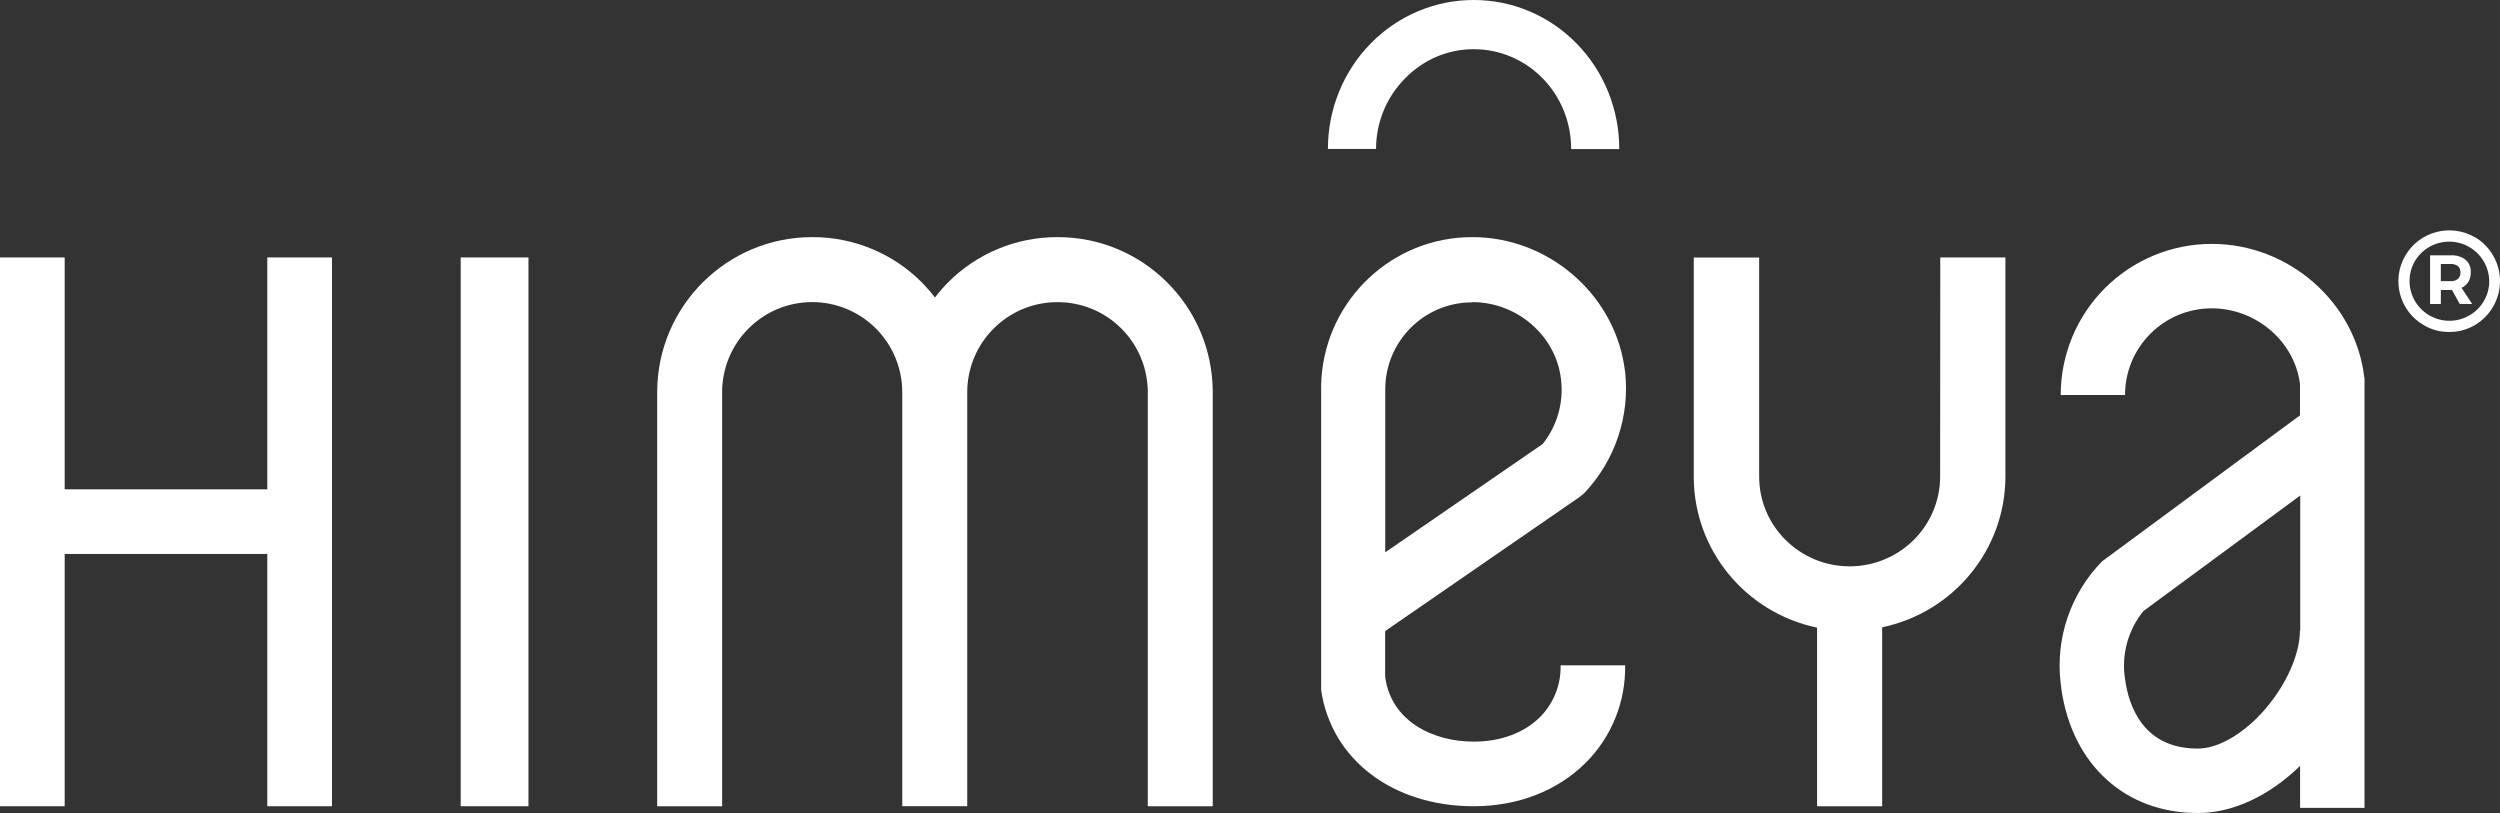 <?xml version="1.0" encoding="UTF-8"?>
<svg width="369px" height="120px" viewBox="0 0 369 120" version="1.1" xmlns="http://www.w3.org/2000/svg" xmlns:xlink="http://www.w3.org/1999/xlink">
    <rect x="0" y="0" width="369" height="120" fill="#333333" stroke="none"/>
    <title>Himeya-white</title>
    <g id="Brand-Inner-Page" stroke="none" stroke-width="1" fill="none" fill-rule="evenodd">
        <g id="Brands---Desktop---Himeya" transform="translate(-510, -340)" fill="#FFFFFF" fill-rule="nonzero">
            <g id="Banner">
                <g id="Himeya-white" transform="translate(510, 340)">
                    <polygon id="Path" points="39.454 72.224 9.546 72.224 9.546 38 0 38 0 119 9.546 119 9.546 81.766 39.454 81.766 39.454 119 49 119 49 38 39.454 38"></polygon>
                    <rect id="Rectangle" x="68" y="38" width="10" height="81"></rect>
                    <path d="M179,57.795 C178.941,45.191 168.721,35.004 156.132,35 L156.075,35 C150.011,34.985 144.192,37.397 139.913,41.699 C139.23,42.395 138.591,43.133 138,43.909 C137.41,43.139 136.773,42.406 136.094,41.714 C131.817,37.403 125.994,34.986 119.925,35 L119.861,35 C107.275,35.008 97.059,45.194 97,57.795 L97,57.795 L97,57.924 L97,57.924 L97,119 L106.586,119 L106.586,57.881 C106.597,50.537 112.547,44.59 119.882,44.59 L119.882,44.59 C123.405,44.588 126.784,45.987 129.276,48.48 C131.768,50.972 133.17,54.354 133.171,57.881 L133.171,57.924 L133.171,57.924 L133.171,118.993 L142.764,118.993 L142.764,57.86 C142.792,50.516 148.754,44.581 156.089,44.597 L156.089,44.597 C159.618,44.59 163.005,45.987 165.505,48.481 C168.004,50.975 169.411,54.362 169.414,57.895 L169.414,119 L179,119 L179,57.946 L179,57.946 L179,57.788 L179,57.795 Z" id="Path"></path>
                    <path d="M207.348,11.617 C210.023,8.828 213.683,7.257 217.504,7.261 L217.504,7.261 C221.31,7.249 224.965,8.784 227.665,11.528 C230.364,14.272 231.887,17.999 231.898,21.891 L231.898,22 L239,22 C239.015,16.178 236.766,10.589 232.749,6.463 C228.732,2.336 223.276,0.012 217.582,0 L217.489,0 C211.788,0.002 206.321,2.319 202.291,6.442 C198.261,10.565 195.998,16.156 196,21.985 L203.102,21.985 C203.107,18.088 204.636,14.355 207.348,11.617 Z" id="Path"></path>
                    <path d="M233.149,73.353 C233.284,73.225 233.761,72.839 233.86,72.76 C238.382,67.983 240.579,61.451 239.869,54.902 L239.712,53.844 C237.989,43.201 228.386,35 217.352,35 L217.281,35 C205.547,35 195.822,44.131 195.043,55.88 L195.043,55.88 L195,56.959 L195,57.416 L195,57.416 L195,101.856 C196.523,112.214 205.706,119 217.488,119 L217.566,119 C224.058,119 229.917,116.707 234.067,112.571 C237.866,108.773 239.961,103.586 239.869,98.205 L230.344,98.205 C230.415,101.044 229.33,103.788 227.34,105.806 C224.991,108.163 221.517,109.463 217.552,109.463 L217.488,109.463 C211.565,109.463 205.279,106.485 204.446,99.848 L204.446,93.148 L233.149,73.353 Z M217.288,44.594 L217.331,44.594 C223.959,44.594 229.703,49.594 230.408,56.023 L230.408,56.023 C230.813,59.428 229.839,62.854 227.703,65.531 L204.461,81.525 L204.461,57.409 C204.504,50.338 210.228,44.629 217.274,44.629 L217.288,44.594 Z" id="Shape"></path>
                    <path d="M286.364,70.324 L286.364,70.324 C286.369,73.838 284.966,77.209 282.464,79.697 C279.961,82.186 276.563,83.587 273.018,83.592 L273.018,83.592 C265.636,83.592 259.651,77.662 259.651,70.346 L259.651,38.014 L250,38.014 L250,70.467 L250,70.467 C250.043,81.183 257.622,90.418 268.2,92.642 L268.2,119 L277.807,119 L277.807,92.592 C288.379,90.36 295.953,81.129 296,70.417 L296,70.417 L296,38 L286.385,38 L286.364,70.324 Z" id="Path"></path>
                    <path d="M348.95,55.575 L348.95,55.575 C347.614,44.579 337.801,36 326.496,36 L326.432,36 C320.521,36.004 314.855,38.356 310.678,42.539 C306.502,46.722 304.158,52.393 304.162,58.304 L313.655,58.304 C313.655,51.238 319.382,45.51 326.446,45.51 L326.446,45.51 C333.005,45.51 338.689,50.4 339.478,56.669 L339.478,61.304 L310.273,82.848 C305.632,87.59 303.381,94.175 304.147,100.766 L304.147,100.766 C304.19,101.122 304.226,101.477 304.275,101.825 C305.917,112.906 313.719,120 324.364,120 L324.413,120 C329.53,120 334.859,117.526 339.492,113.049 L339.492,119.239 L349,119.239 L349,55.802 L348.95,55.575 Z M339.471,93.061 C339.471,97.02 336.899,102.209 333.132,105.969 C330.247,108.812 327.071,110.49 324.378,110.49 L324.378,110.49 C316.384,110.49 314.209,104.285 313.655,100.233 C313.097,96.655 314.081,93.008 316.362,90.197 L339.514,73.138 L339.514,93.076 L339.471,93.061 Z" id="Shape"></path>
                    <path d="M365.3,35.003 C367.594,36.362 369,38.827 369,41.489 C369,44.151 367.594,46.616 365.3,47.975 C364.152,48.659 362.837,49.013 361.5,48.999 C360.173,49.015 358.867,48.663 357.728,47.982 C354.143,45.893 352.933,41.299 355.026,37.721 C357.119,34.143 361.722,32.936 365.307,35.024 L365.3,35.003 Z M364.487,46.552 C365.377,46.041 366.115,45.305 366.626,44.417 C367.147,43.528 367.418,42.515 367.411,41.485 C367.382,39.393 366.245,37.472 364.423,36.437 C362.6,35.403 360.365,35.409 358.548,36.455 C357.665,36.973 356.929,37.708 356.409,38.589 C355.103,40.897 355.508,43.791 357.397,45.654 C359.287,47.516 362.192,47.884 364.487,46.552 L364.487,46.552 Z M364.345,41.571 C364.11,41.976 363.753,42.297 363.325,42.489 L364.894,44.872 L363.062,44.872 L361.914,42.802 L360.267,42.802 L360.267,44.872 L358.677,44.872 L358.677,37.686 L361.728,37.686 C362.512,37.635 363.288,37.864 363.917,38.333 C364.438,38.792 364.722,39.462 364.687,40.155 C364.707,40.652 364.589,41.144 364.345,41.578 L364.345,41.571 Z M360.267,41.5 L361.728,41.5 C362.11,41.523 362.488,41.407 362.791,41.172 C363.047,40.923 363.182,40.575 363.161,40.219 C363.187,39.866 363.05,39.52 362.791,39.279 C362.484,39.054 362.108,38.943 361.728,38.966 L360.267,38.966 L360.267,41.5 Z" id="Shape"></path>
                </g>
            </g>
        </g>
    </g>
</svg>